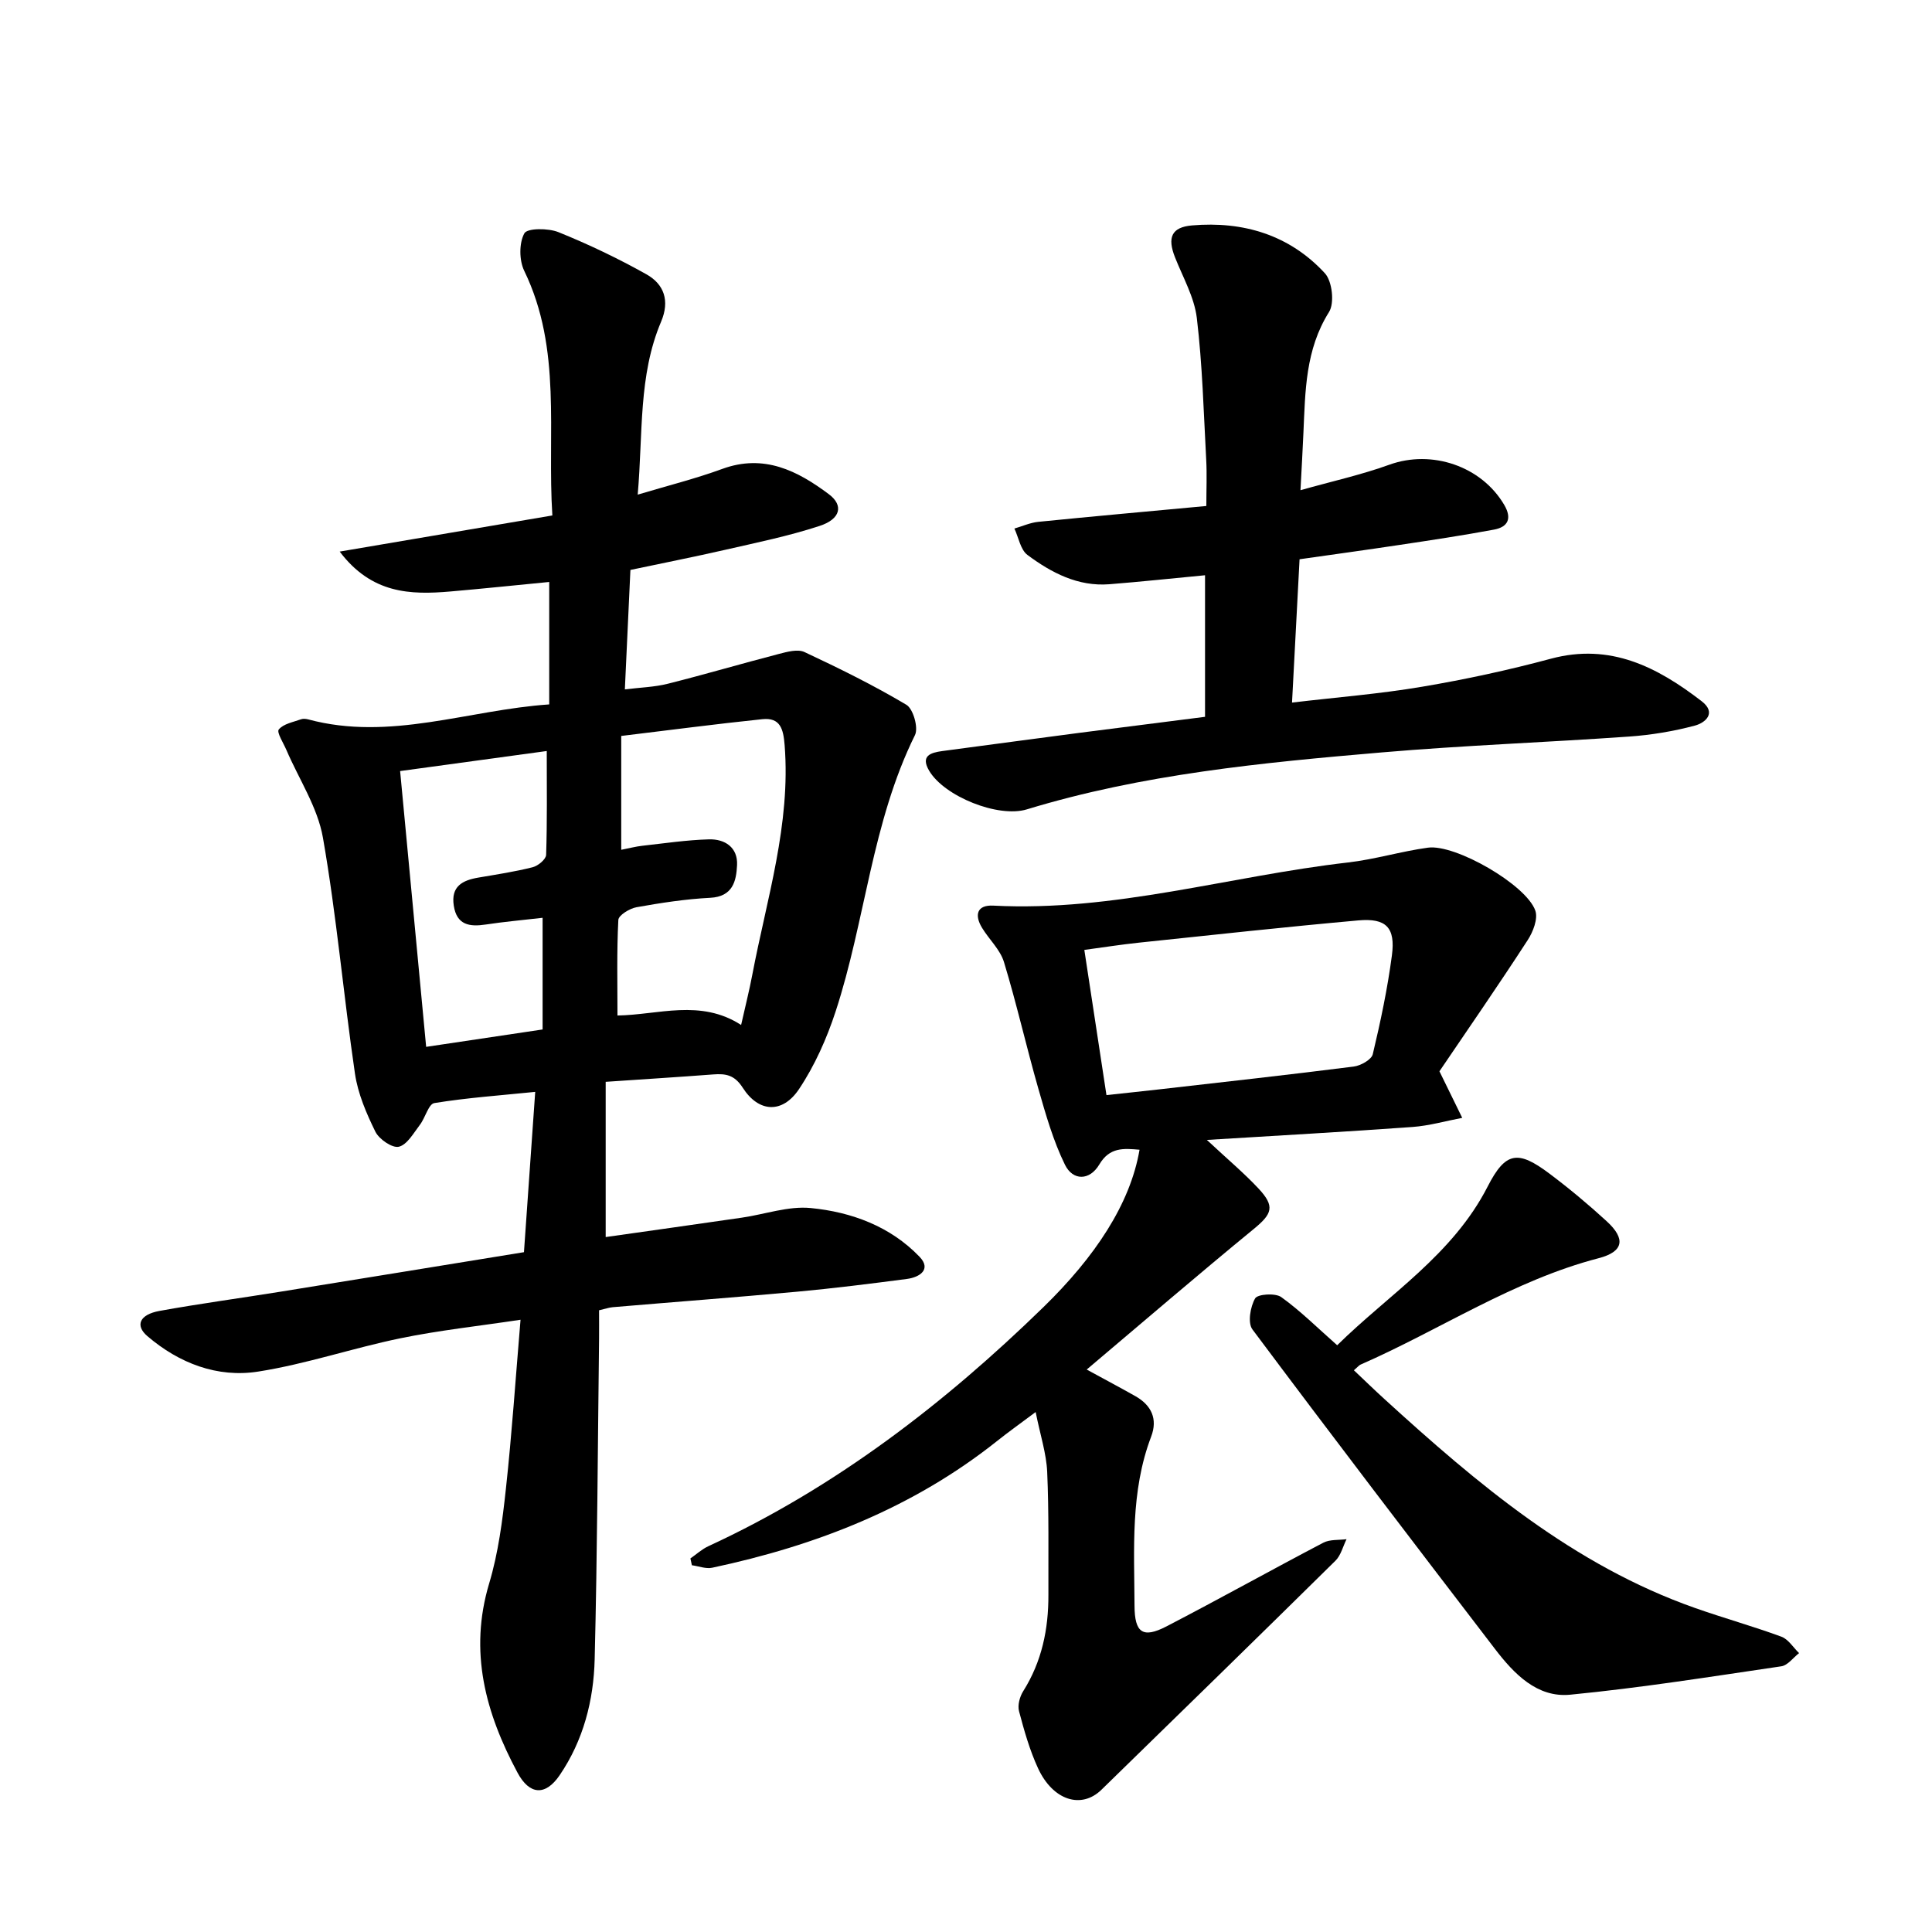 <svg enable-background="new 0 0 400 400" viewBox="0 0 400 400" xmlns="http://www.w3.org/2000/svg"><path d="m125.4 223.98v32.14c9.37-1.33 18.79-2.65 28.21-4.02 4.76-.69 9.59-2.44 14.23-1.99 8.45.82 16.5 3.79 22.55 10.1 2.49 2.6.04 4.23-2.61 4.58-7.56.99-15.13 1.94-22.72 2.64-12.72 1.17-25.47 2.13-38.2 3.21-.79.07-1.57.35-2.83.64 0 2.05.02 4.01 0 5.97-.27 22.1-.36 44.2-.91 66.28-.21 8.53-2.34 16.8-7.25 24.01-2.97 4.36-6.26 4.07-8.72-.52-6.63-12.36-10.11-25.06-5.87-39.2 1.89-6.31 2.75-13 3.46-19.58 1.24-11.36 2-22.78 3.03-35-8.67 1.31-16.83 2.18-24.84 3.83-9.88 2.03-19.53 5.34-29.47 6.9-8.46 1.33-16.38-1.72-22.95-7.34-2.59-2.22-1.6-4.46 2.47-5.21 8.31-1.51 16.69-2.63 25.04-3.98 16.67-2.68 33.33-5.41 50.46-8.19.76-10.82 1.51-21.52 2.33-33.19-7.28.74-14.13 1.22-20.89 2.32-1.2.2-1.87 3.06-3 4.52-1.3 1.7-2.63 4.11-4.35 4.52-1.35.32-4.08-1.55-4.85-3.11-1.87-3.8-3.62-7.88-4.23-12.03-2.38-16.26-3.8-32.67-6.63-48.84-1.1-6.31-4.98-12.13-7.57-18.18-.62-1.45-2.05-3.65-1.57-4.23.97-1.18 2.98-1.52 4.6-2.11.43-.16 1.01-.1 1.48.02 16.96 4.57 33.13-1.96 49.91-3.1 0-8.51 0-16.57 0-25.35-7.04.68-13.75 1.39-20.46 1.97-8.28.71-16.29.5-22.92-8.26 15.06-2.56 29.2-4.96 44.03-7.48-1.11-17.16 2.06-34.4-5.82-50.64-1.06-2.19-1.09-5.74.02-7.77.6-1.1 4.94-1.1 7.05-.25 6.24 2.52 12.35 5.44 18.22 8.73 3.67 2.06 4.88 5.48 3.04 9.82-4.73 11.16-3.73 23.1-4.84 35.8 6.31-1.89 12-3.31 17.49-5.32 8.64-3.17 15.59.36 22.11 5.25 3.06 2.3 2.41 5.12-1.92 6.54-6.42 2.11-13.09 3.47-19.69 4.98-6.43 1.47-12.9 2.74-19.5 4.14-.38 8.19-.75 16.12-1.15 24.73 3.21-.4 6.14-.47 8.9-1.17 7.69-1.93 15.31-4.18 22.99-6.17 1.71-.44 3.89-1.05 5.3-.39 7.17 3.36 14.3 6.87 21.1 10.92 1.41.84 2.52 4.75 1.78 6.26-8.96 18.12-10.26 38.39-16.44 57.25-1.83 5.59-4.31 11.17-7.56 16.04-3.43 5.15-8.36 4.89-11.66-.26-1.71-2.67-3.52-2.96-6.14-2.76-7.24.55-14.49 1-22.24 1.53zm3.22-48.04c1.79-.35 3.06-.69 4.35-.83 4.59-.51 9.19-1.2 13.79-1.33 3.31-.1 6.02 1.66 5.84 5.33-.16 3.3-.87 6.53-5.56 6.77-5.11.26-10.21 1.05-15.25 1.95-1.43.25-3.72 1.66-3.77 2.63-.34 6.57-.18 13.16-.18 19.79 8.46-.13 17.18-3.48 25.6 1.96.88-3.94 1.7-7.13 2.31-10.37 2.99-15.74 7.99-31.18 6.7-47.56-.26-3.35-.9-5.77-4.62-5.38-9.67 1-19.3 2.28-29.21 3.47zm-40.39 40.8c8.5-1.27 16.14-2.41 24.11-3.6 0-7.76 0-15.11 0-23.12-4.24.49-8.01.82-11.75 1.39-3.37.51-6.02.13-6.64-3.9-.62-4.01 1.8-5.26 5.12-5.82 3.75-.64 7.53-1.21 11.21-2.14 1.12-.28 2.76-1.64 2.79-2.56.23-6.92.13-13.86.13-21.5-9.85 1.35-19.89 2.72-30.36 4.15 1.82 19.28 3.58 37.89 5.39 57.1z"/><path d="m298.02 221.8c1.91 3.9 3.31 6.77 4.72 9.64-3.44.65-6.85 1.64-10.32 1.89-13.83 1-27.68 1.76-42.55 2.68 4.26 3.98 7.68 6.84 10.7 10.07 3.46 3.71 2.82 5.24-1.01 8.38-11.51 9.44-22.8 19.15-34.57 29.09 4.01 2.19 7.06 3.8 10.06 5.5 3.35 1.89 4.68 4.73 3.28 8.4-4.32 11.36-3.49 23.22-3.44 34.99.02 5.61 1.71 6.82 6.59 4.3 10.9-5.65 21.62-11.64 32.5-17.34 1.36-.71 3.2-.51 4.81-.73-.75 1.5-1.17 3.35-2.3 4.46-16.09 15.87-32.27 31.64-48.45 47.42-4.16 4.06-10.05 2.22-13.13-4.46-1.73-3.75-2.87-7.79-3.93-11.8-.33-1.23.14-3 .86-4.14 3.86-6.13 5.25-12.85 5.22-19.96-.03-8.48.12-16.96-.25-25.43-.17-3.84-1.43-7.63-2.39-12.41-3.32 2.48-5.71 4.18-8 6.01-17.39 13.83-37.46 21.65-58.96 26.22-1.31.28-2.8-.32-4.21-.51-.1-.47-.21-.94-.31-1.41 1.23-.85 2.37-1.91 3.71-2.53 26.26-12.12 48.88-29.53 69.39-49.51 10.65-10.38 17.96-21.32 19.89-32.58-3.31-.29-6.19-.55-8.32 3.04-2.03 3.42-5.49 3.39-7.12.07-2.43-4.95-3.97-10.38-5.5-15.71-2.5-8.72-4.49-17.58-7.13-26.26-.78-2.57-3.07-4.67-4.53-7.07-1.63-2.67-1.08-4.79 2.33-4.61 25 1.3 48.92-6.12 73.4-8.93 5.57-.64 11.02-2.31 16.58-3.07 5.68-.78 20.37 7.69 22.23 13.03.59 1.67-.46 4.4-1.58 6.11-6.13 9.45-12.54 18.71-18.27 27.16zm-68.94 4.93c3.92-.43 7.34-.78 10.76-1.17 13.48-1.54 26.97-3.03 40.43-4.74 1.45-.18 3.68-1.43 3.95-2.56 1.61-6.75 3.05-13.58 3.96-20.46.76-5.76-1.19-7.76-6.96-7.24-15.16 1.36-30.3 3.02-45.44 4.61-3.69.39-7.36.97-11.28 1.5 1.56 10.27 3.01 19.76 4.58 30.06z"/><path d="m249.49 148.41c0-9.86 0-19.43 0-29.31-6.73.64-13.26 1.34-19.81 1.86-6.5.51-11.99-2.37-16.95-6.06-1.45-1.08-1.83-3.6-2.71-5.47 1.65-.48 3.27-1.22 4.95-1.39 11.37-1.14 22.75-2.16 34.79-3.28 0-3.44.14-6.55-.03-9.64-.53-9.77-.78-19.58-1.94-29.28-.52-4.31-2.88-8.41-4.52-12.57-1.61-4.08-.75-6.23 3.53-6.6 10.61-.91 20.19 1.97 27.5 9.9 1.52 1.65 2.03 6.17.86 8.03-4.91 7.81-4.91 16.38-5.3 24.99-.16 3.6-.36 7.21-.61 11.9 6.51-1.84 12.6-3.18 18.41-5.28 8.75-3.16 19.04.26 23.78 8.33 1.64 2.8.78 4.57-2.12 5.11-6.49 1.21-13.03 2.19-19.56 3.17-6.83 1.03-13.68 1.97-20.7 2.97-.52 9.92-1.01 19.16-1.56 29.67 9.38-1.11 18.22-1.8 26.93-3.28 8.96-1.51 17.88-3.44 26.66-5.8 12.31-3.31 22.02 1.72 31.21 8.79 3.17 2.44.77 4.48-1.4 5.06-4.44 1.18-9.05 1.95-13.64 2.27-17.06 1.2-34.16 1.82-51.19 3.28-24.76 2.12-49.52 4.49-73.47 11.79-5.95 1.81-17.1-2.69-20.23-8-1.82-3.09.29-3.74 2.71-4.07 9.53-1.27 19.06-2.55 28.6-3.8 8.54-1.08 17.06-2.17 25.81-3.29z"/><path d="m276.85 278.52c10.71-10.55 23.92-18.71 31.16-32.87 3.71-7.26 6.29-7.54 12.78-2.67 4.1 3.08 8.07 6.39 11.85 9.86 4 3.66 3.52 6.31-1.67 7.66-17.68 4.6-32.81 14.82-49.29 22.03-.28.12-.5.41-1.37 1.17 2.12 2 4.18 4.01 6.3 5.94 19.31 17.61 39.17 34.42 64.34 43.28 5.92 2.09 11.98 3.77 17.87 5.94 1.44.53 2.45 2.23 3.66 3.4-1.22.94-2.35 2.54-3.68 2.73-14.55 2.14-29.09 4.46-43.72 5.88-6.84.66-11.61-4.32-15.53-9.43-16.85-21.99-33.67-44.01-50.25-66.2-1.01-1.35-.44-4.69.56-6.42.52-.9 4.19-1.15 5.41-.27 4 2.87 7.52 6.39 11.58 9.97z"/></svg>
